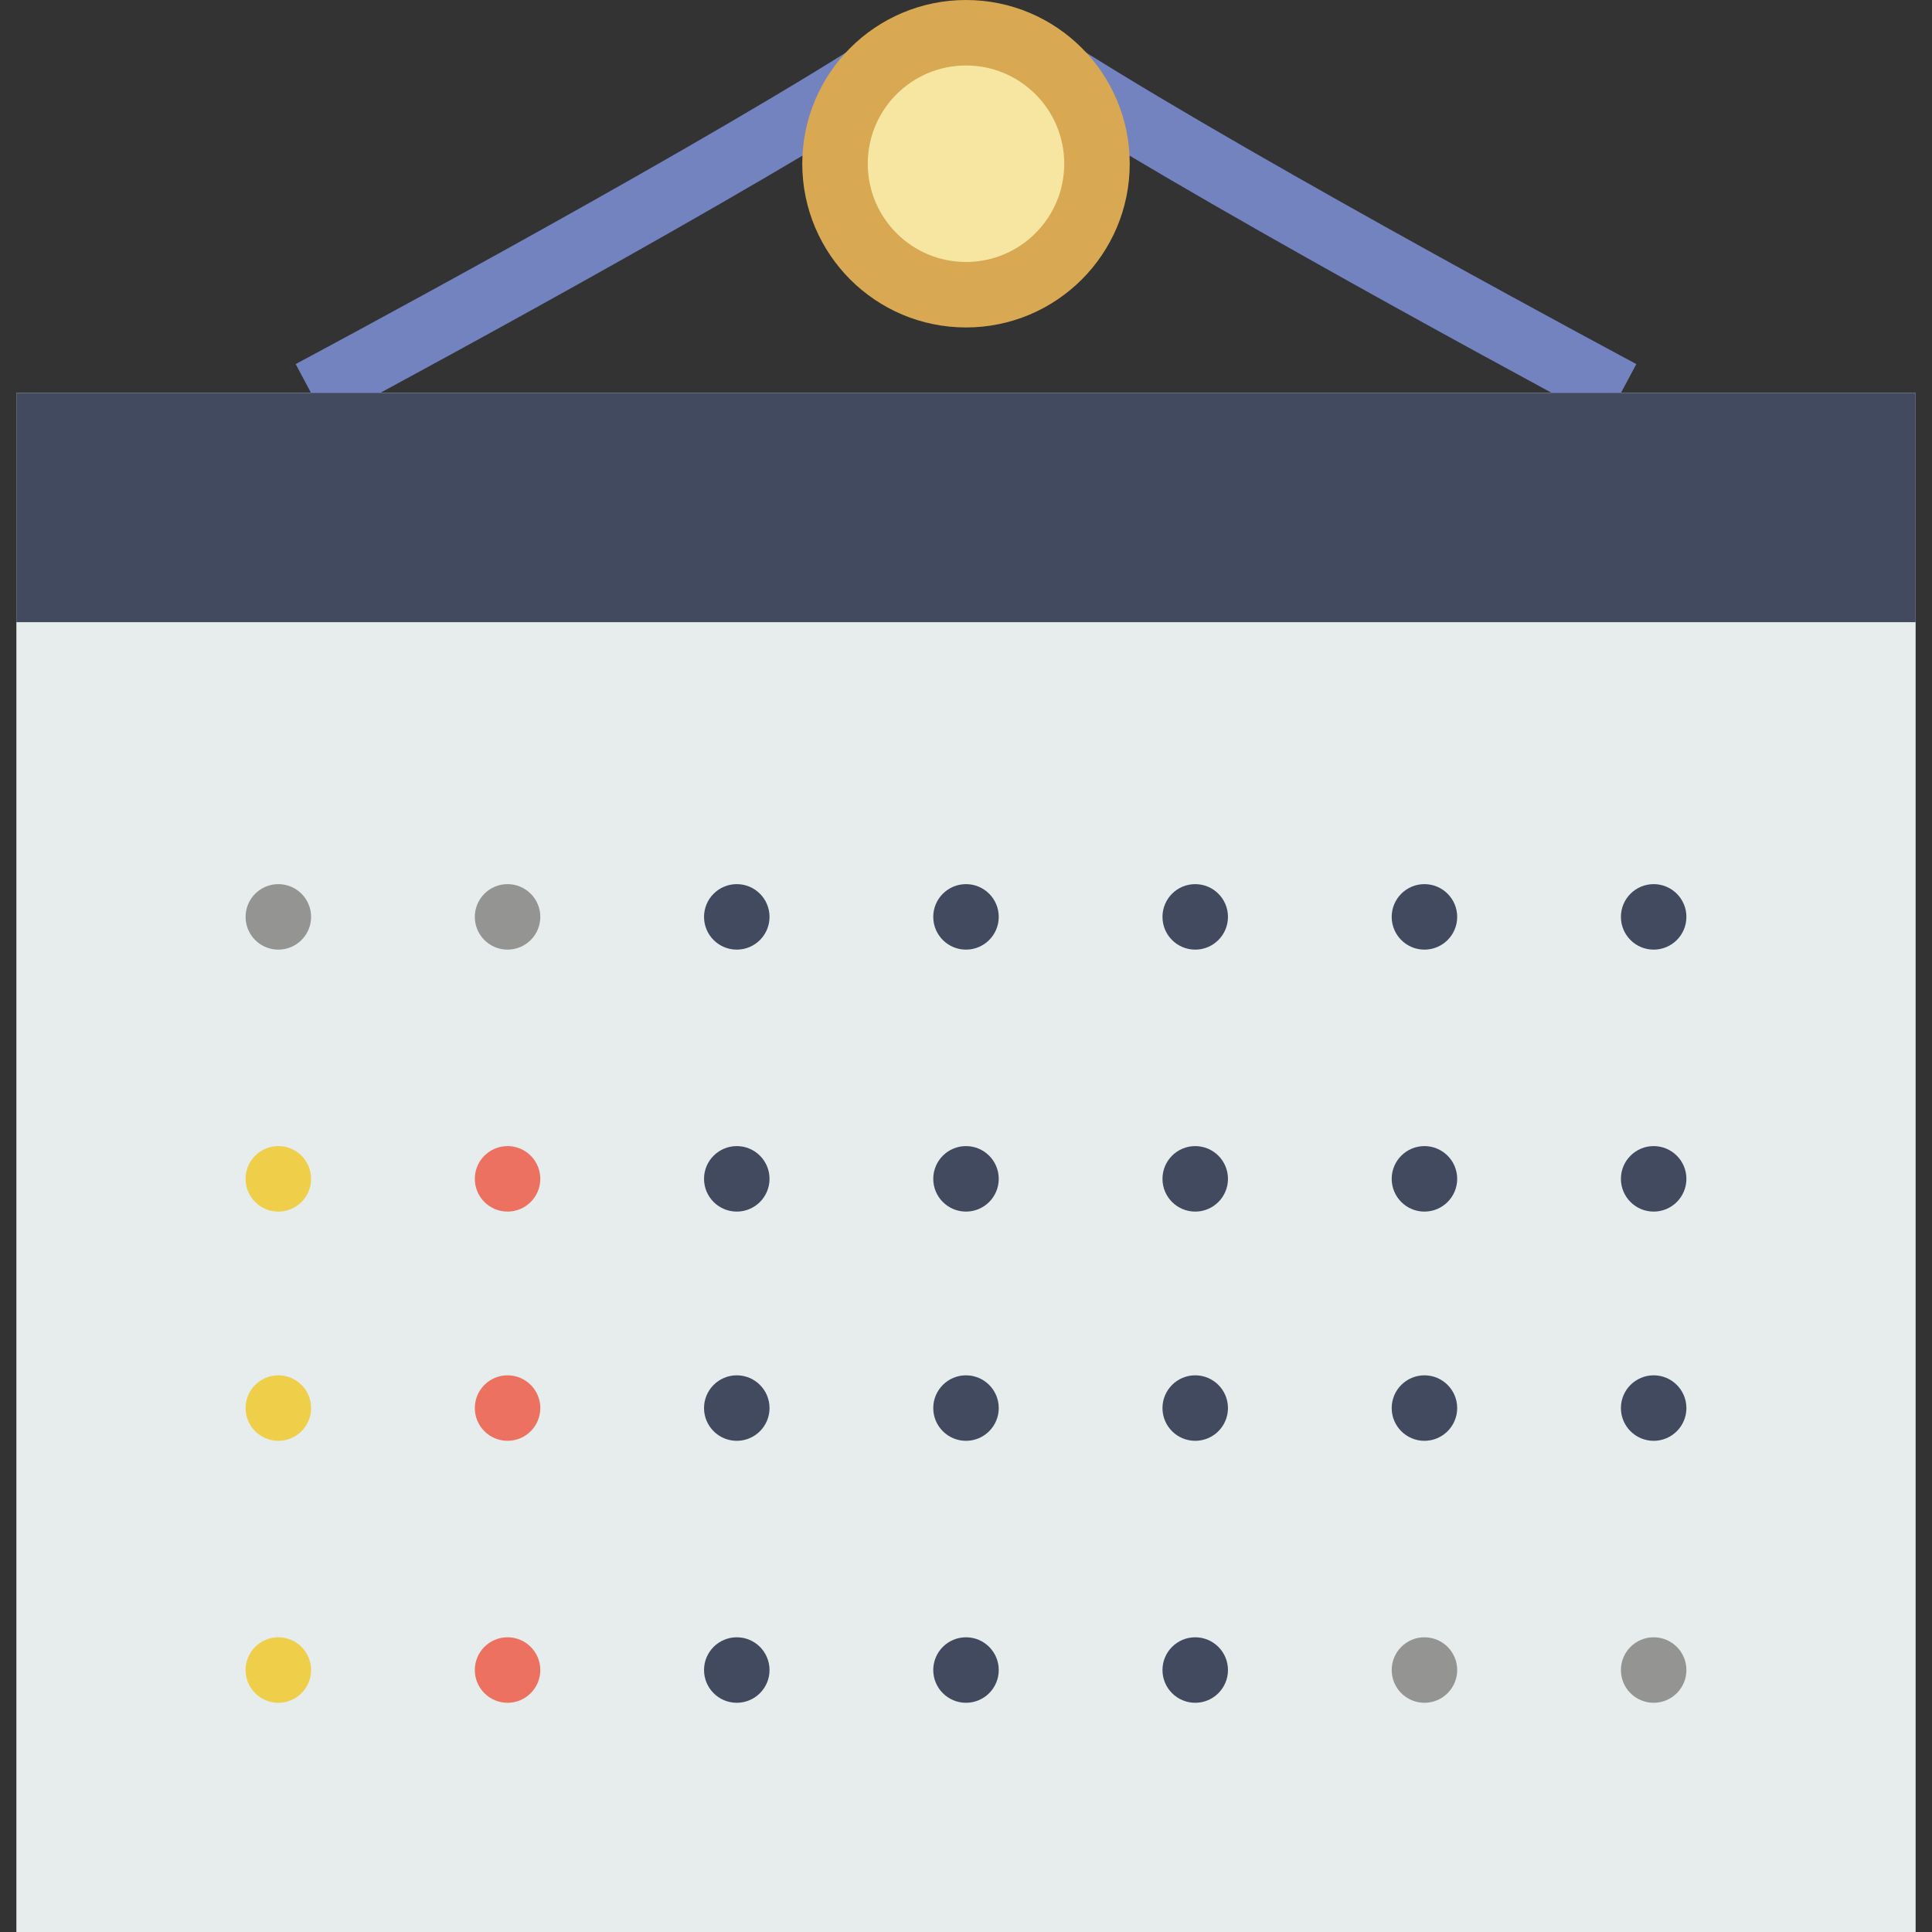 <?xml version="1.0" encoding="iso-8859-1"?>
<!-- Generator: Adobe Illustrator 19.0.0, SVG Export Plug-In . SVG Version: 6.00 Build 0)  -->
<svg version="1.1" id="Capa_1" xmlns="http://www.w3.org/2000/svg" xmlns:xlink="http://www.w3.org/1999/xlink" x="0px" y="0px"
	 viewBox="0 0 59 59" style="enable-background:new 0 0 59 59;" xml:space="preserve">
<rect x="0" y="0" width="59" height="59" fill="#333333" stroke="none"/>
<rect x="0.5" y="12" style="fill:#E7ECED;" width="58" height="47"/>
<g>
	<path style="fill:#7383BF;" d="M33.013,1.508l-1.066,1.693c5.821,3.664,16.971,9.621,17.083,9.681l0.941-1.764
		C49.859,11.059,38.772,5.135,33.013,1.508z"/>
	<path style="fill:#7383BF;" d="M9.029,11.118l0.941,1.764c0.112-0.06,11.262-6.017,17.083-9.681l-1.066-1.693
		C20.228,5.134,9.141,11.059,9.029,11.118z"/>
</g>
<g>
	<circle style="fill:#424A60;" cx="22.5" cy="28" r="1"/>
	<circle style="fill:#424A60;" cx="29.5" cy="28" r="1"/>
	<circle style="fill:#424A60;" cx="36.5" cy="28" r="1"/>
	<circle style="fill:#424A60;" cx="43.5" cy="28" r="1"/>
	<circle style="fill:#424A60;" cx="50.5" cy="28" r="1"/>
	<circle style="fill:#EFCE4A;" cx="8.5" cy="36" r="1"/>
	<circle style="fill:#ED7161;" cx="15.5" cy="36" r="1"/>
	<circle style="fill:#949493;" cx="8.5" cy="28" r="1"/>
	<circle style="fill:#949493;" cx="15.5" cy="28" r="1"/>
	<circle style="fill:#424A60;" cx="22.5" cy="36" r="1"/>
	<circle style="fill:#424A60;" cx="29.5" cy="36" r="1"/>
	<circle style="fill:#424A60;" cx="36.5" cy="36" r="1"/>
	<circle style="fill:#424A60;" cx="43.5" cy="36" r="1"/>
	<circle style="fill:#424A60;" cx="50.5" cy="36" r="1"/>
	<circle style="fill:#EFCE4A;" cx="8.5" cy="43" r="1"/>
	<circle style="fill:#ED7161;" cx="15.5" cy="43" r="1"/>
	<circle style="fill:#424A60;" cx="22.5" cy="43" r="1"/>
	<circle style="fill:#424A60;" cx="29.5" cy="43" r="1"/>
	<circle style="fill:#424A60;" cx="36.5" cy="43" r="1"/>
	<circle style="fill:#424A60;" cx="43.5" cy="43" r="1"/>
	<circle style="fill:#424A60;" cx="50.5" cy="43" r="1"/>
	<circle style="fill:#949493;" cx="43.5" cy="51" r="1"/>
	<circle style="fill:#949493;" cx="50.5" cy="51" r="1"/>
	<circle style="fill:#EFCE4A;" cx="8.5" cy="51" r="1"/>
	<circle style="fill:#ED7161;" cx="15.5" cy="51" r="1"/>
	<circle style="fill:#424A60;" cx="22.5" cy="51" r="1"/>
	<circle style="fill:#424A60;" cx="29.5" cy="51" r="1"/>
	<circle style="fill:#424A60;" cx="36.5" cy="51" r="1"/>
</g>
<circle style="fill:#F7E6A1;stroke:#D8A852;stroke-width:2;stroke-linejoin:round;stroke-miterlimit:10;" cx="29.5" cy="5" r="4"/>
<rect x="0.5" y="12" style="fill:#424A60;" width="58" height="7"/>
<g>
</g>
<g>
</g>
<g>
</g>
<g>
</g>
<g>
</g>
<g>
</g>
<g>
</g>
<g>
</g>
<g>
</g>
<g>
</g>
<g>
</g>
<g>
</g>
<g>
</g>
<g>
</g>
<g>
</g>
</svg>
